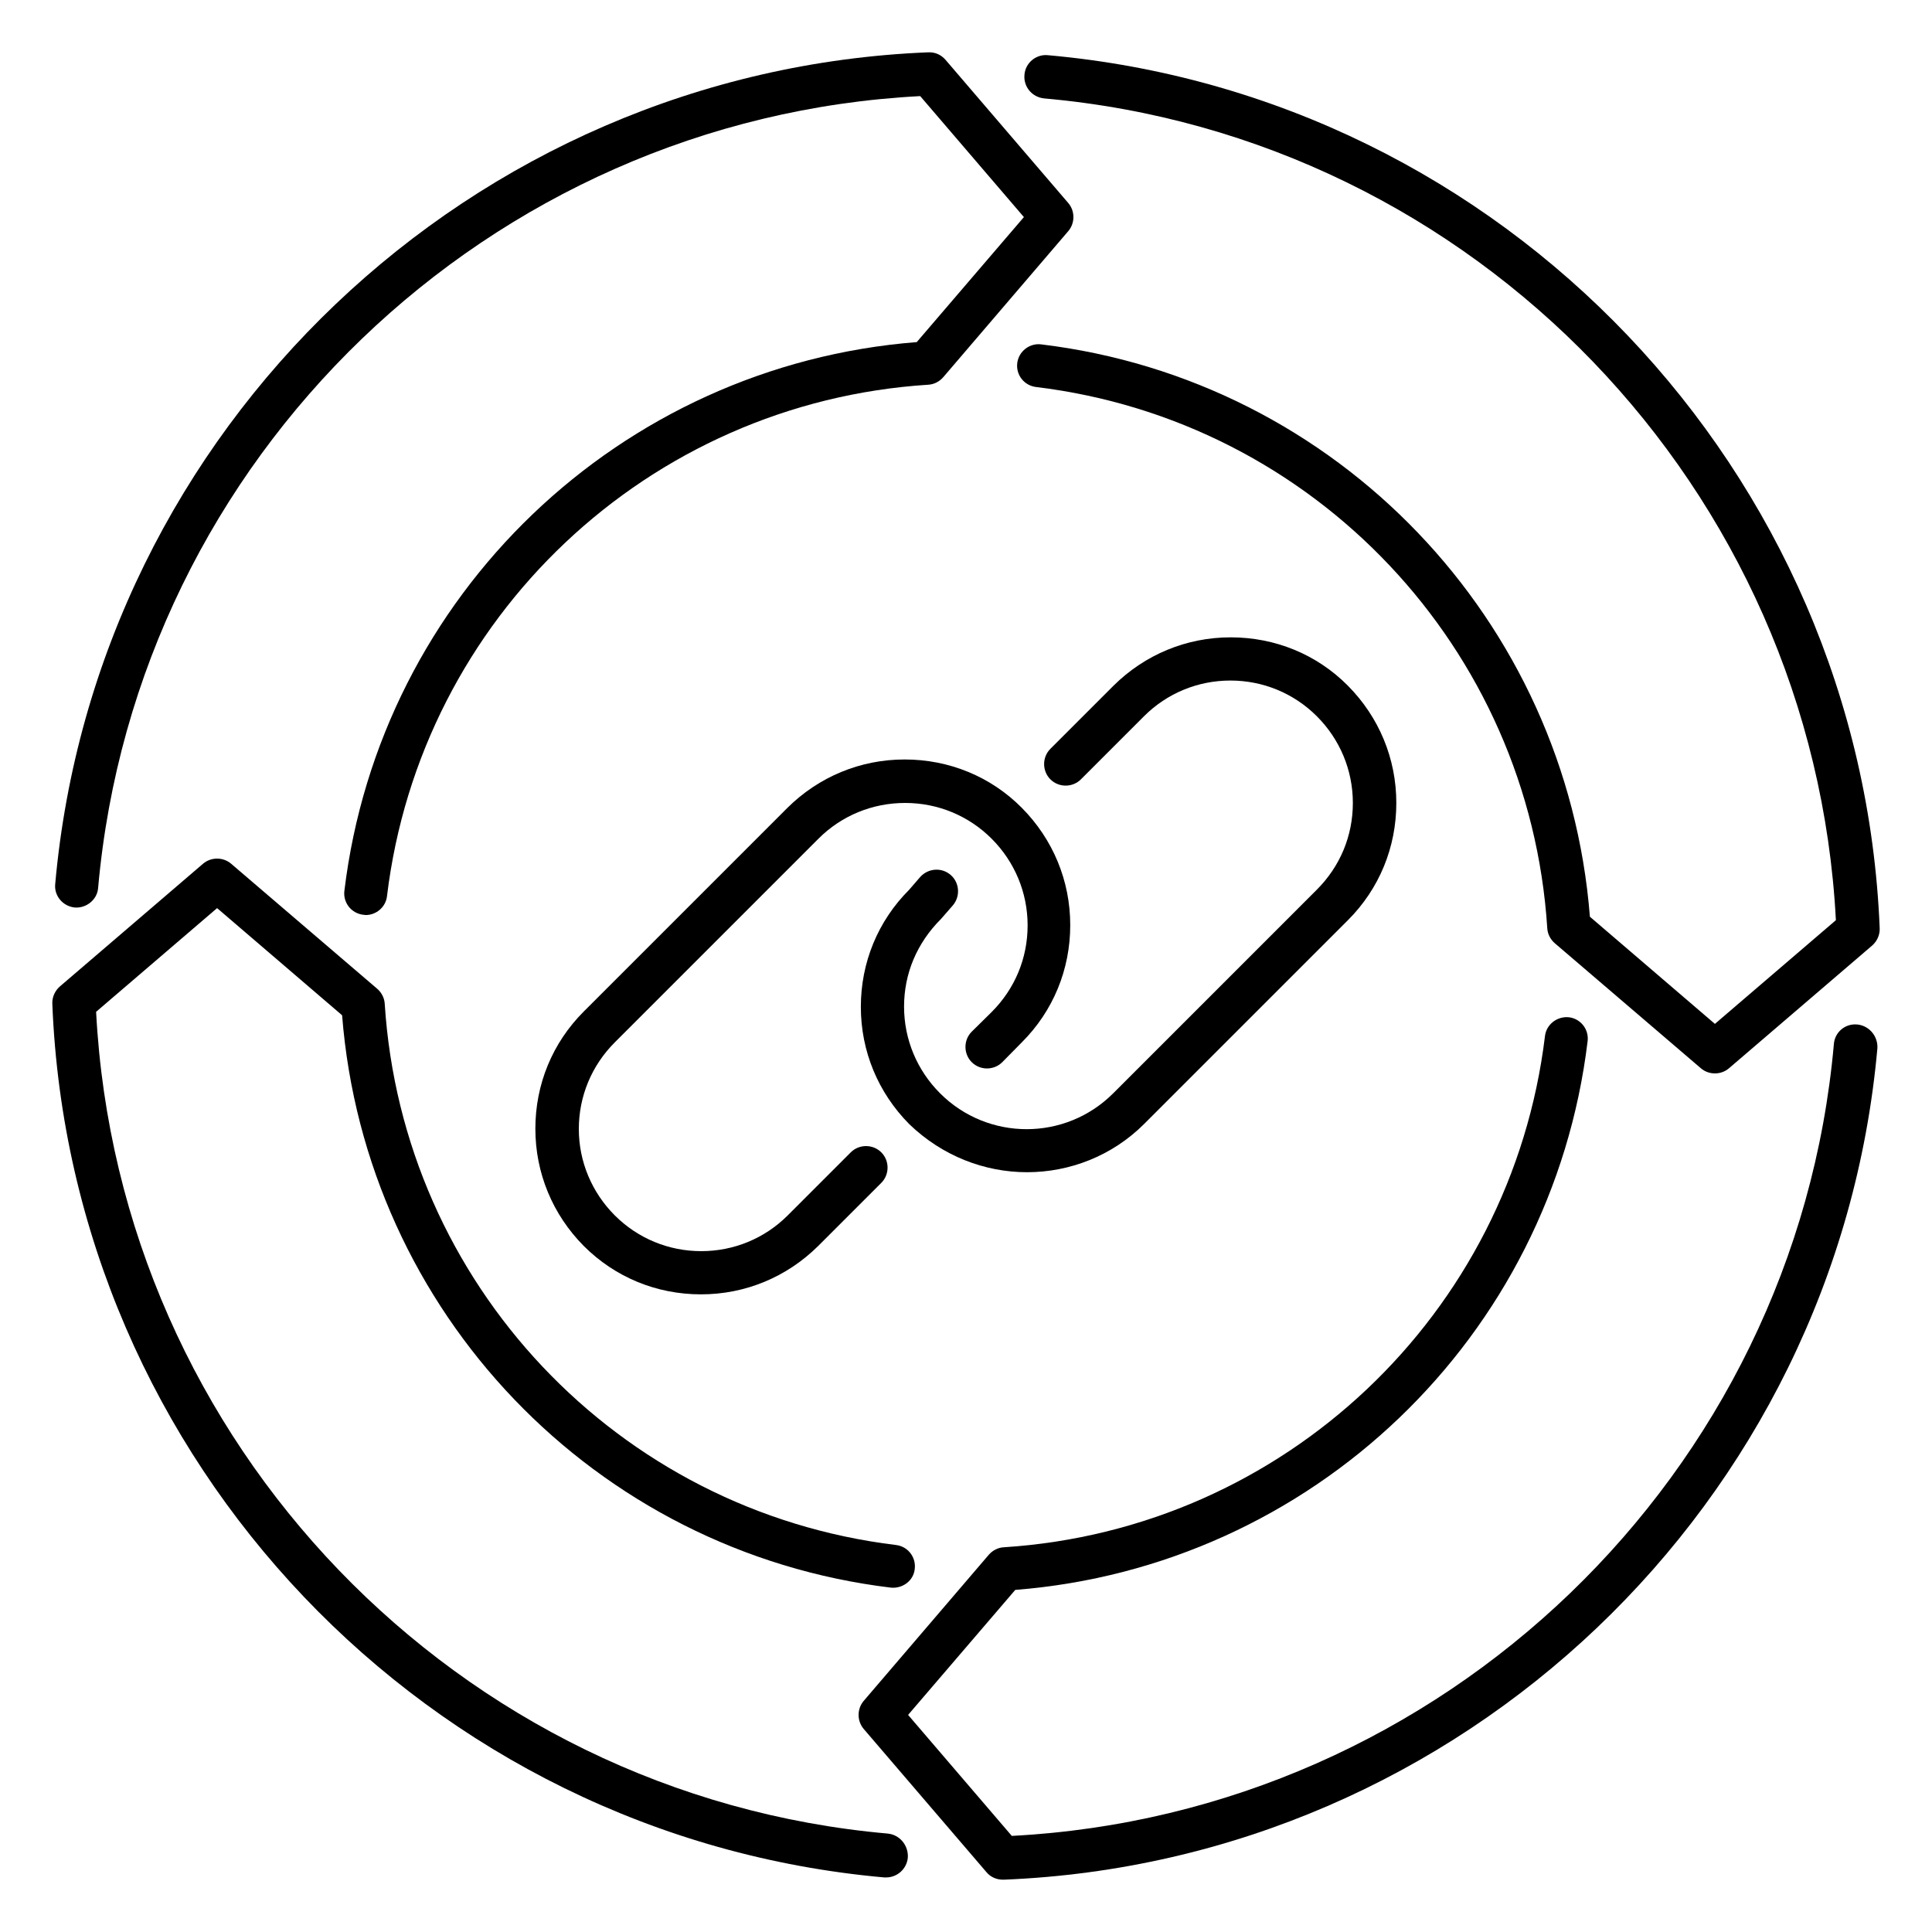 <?xml version="1.0" encoding="UTF-8"?>
<!-- Uploaded to: SVG Repo, www.svgrepo.com, Generator: SVG Repo Mixer Tools -->
<svg fill="#000000" width="800px" height="800px" version="1.1" viewBox="144 144 512 512" xmlns="http://www.w3.org/2000/svg">
 <g>
  <path d="m416.18 454.65c11.223 0 22.52-4.273 31.066-12.824l53.969-53.969c8.32-8.32 12.824-19.312 12.824-31.066 0-11.754-4.582-22.746-12.824-31.066-8.246-8.32-19.312-12.824-31.066-12.824-11.754 0-22.746 4.582-31.066 12.824l-16.719 16.719c-2.215 2.215-2.215 5.879 0 8.09 2.215 2.215 5.879 2.215 8.09 0l16.719-16.719c6.106-6.106 14.273-9.465 22.902-9.465 8.625 0 16.793 3.359 22.902 9.465 6.106 6.106 9.543 14.273 9.543 22.977s-3.359 16.793-9.543 22.977l-53.969 53.969c-12.672 12.672-33.207 12.672-45.879 0-6.106-6.106-9.543-14.273-9.543-22.977s3.359-16.793 9.77-23.207l3.129-3.586c2.062-2.367 1.832-6.031-0.535-8.09-2.367-2.062-5.953-1.832-8.09 0.535l-2.902 3.359c-8.32 8.32-12.824 19.312-12.824 31.066s4.582 22.746 12.824 31.066c8.781 8.473 20.004 12.746 31.223 12.746z"/>
  <path d="m401.52 417.4c-2.215 2.215-2.215 5.879 0 8.09 2.215 2.215 5.879 2.215 8.09 0l5.191-5.266c8.32-8.32 12.824-19.312 12.824-31.066s-4.582-22.746-12.824-31.066c-8.246-8.32-19.312-12.824-31.066-12.824-11.754 0-22.746 4.582-31.066 12.824l-53.969 53.969c-8.32 8.32-12.824 19.312-12.824 31.066s4.582 22.746 12.824 31.066c8.32 8.32 19.312 12.824 31.066 12.824 11.754 0 22.746-4.582 31.066-12.824l16.719-16.719c2.215-2.215 2.215-5.879 0-8.09-2.215-2.215-5.879-2.215-8.09 0l-16.719 16.719c-6.106 6.106-14.273 9.465-22.902 9.465-8.625 0-16.793-3.359-22.902-9.465-6.106-6.106-9.543-14.273-9.543-22.902 0-8.625 3.359-16.793 9.543-22.977l53.969-53.969c6.106-6.106 14.273-9.465 22.977-9.465 8.625 0 16.793 3.359 22.902 9.465 6.106 6.106 9.543 14.273 9.543 22.977s-3.359 16.793-9.543 22.977z"/>
  <path d="m379.31 629.92c-114.2-10.074-203.89-103.51-209.84-217.78l32.062-27.48 33.129 28.398c6.184 78.625 66.945 142.21 145.42 151.68 3.129 0.305 6.031-1.832 6.336-4.961 0.383-3.129-1.832-5.953-4.961-6.336-73.816-8.93-130.76-69.234-135.5-143.43-0.078-1.527-0.84-2.977-1.984-3.969l-38.703-33.129c-2.137-1.832-5.344-1.832-7.481 0l-37.938 32.52c-1.297 1.145-2.062 2.824-1.984 4.582 4.809 121.3 99.617 220.76 220.45 231.52h0.535c2.902 0 5.418-2.215 5.727-5.191 0.227-3.289-2.141-6.113-5.269-6.418z"/>
  <path d="m163.82 384.5c3.055 0.23 5.953-2.062 6.184-5.191 10.152-114.2 103.59-203.89 217.86-209.84l27.48 32.062-28.398 33.129c-78.625 6.184-142.21 66.945-151.68 145.42-0.383 3.129 1.832 5.953 4.961 6.336 0.23 0 0.457 0.078 0.688 0.078 2.824 0 5.344-2.137 5.648-5.039 8.93-73.816 69.234-130.76 143.43-135.5 1.527-0.078 2.977-0.84 3.969-1.984l33.129-38.703c1.832-2.137 1.832-5.344 0-7.481l-32.52-37.938c-1.145-1.297-2.672-2.062-4.582-1.984-121.06 4.883-220.6 99.613-231.36 220.45-0.305 3.129 2.059 5.875 5.191 6.184z"/>
  <path d="m420.68 170.08c114.2 10.078 203.89 103.51 209.85 217.78l-32.062 27.48-33.129-28.398c-6.184-78.625-66.945-142.21-145.42-151.68-3.055-0.383-5.953 1.832-6.336 4.961-0.383 3.129 1.832 5.953 4.961 6.336 73.816 8.93 130.76 69.234 135.5 143.43 0.078 1.527 0.84 2.977 1.984 3.969l38.703 33.129c1.07 0.918 2.367 1.375 3.742 1.375s2.672-0.457 3.742-1.375l37.938-32.52c1.297-1.145 2.062-2.824 1.984-4.582-4.891-121.06-99.621-220.6-220.46-231.36-3.129-0.305-5.953 2.062-6.184 5.191-0.305 3.203 2.062 5.953 5.191 6.258z"/>
  <path d="m636.18 415.5c-3.207-0.305-5.953 2.062-6.184 5.191-10.152 114.2-103.59 203.89-217.86 209.84l-27.48-32.062 28.398-33.129c78.625-6.184 142.21-66.945 151.68-145.42 0.383-3.129-1.832-5.953-4.961-6.336-3.055-0.305-5.953 1.832-6.336 4.961-8.93 73.816-69.234 130.76-143.43 135.5-1.527 0.078-2.977 0.84-3.969 1.984l-33.129 38.703c-1.832 2.137-1.832 5.344 0 7.481l32.52 37.938c1.07 1.297 2.672 1.984 4.352 1.984h0.23c121.22-4.887 220.76-99.617 231.52-220.38 0.148-3.207-2.219-5.953-5.348-6.258z"/>
 </g>
</svg>
